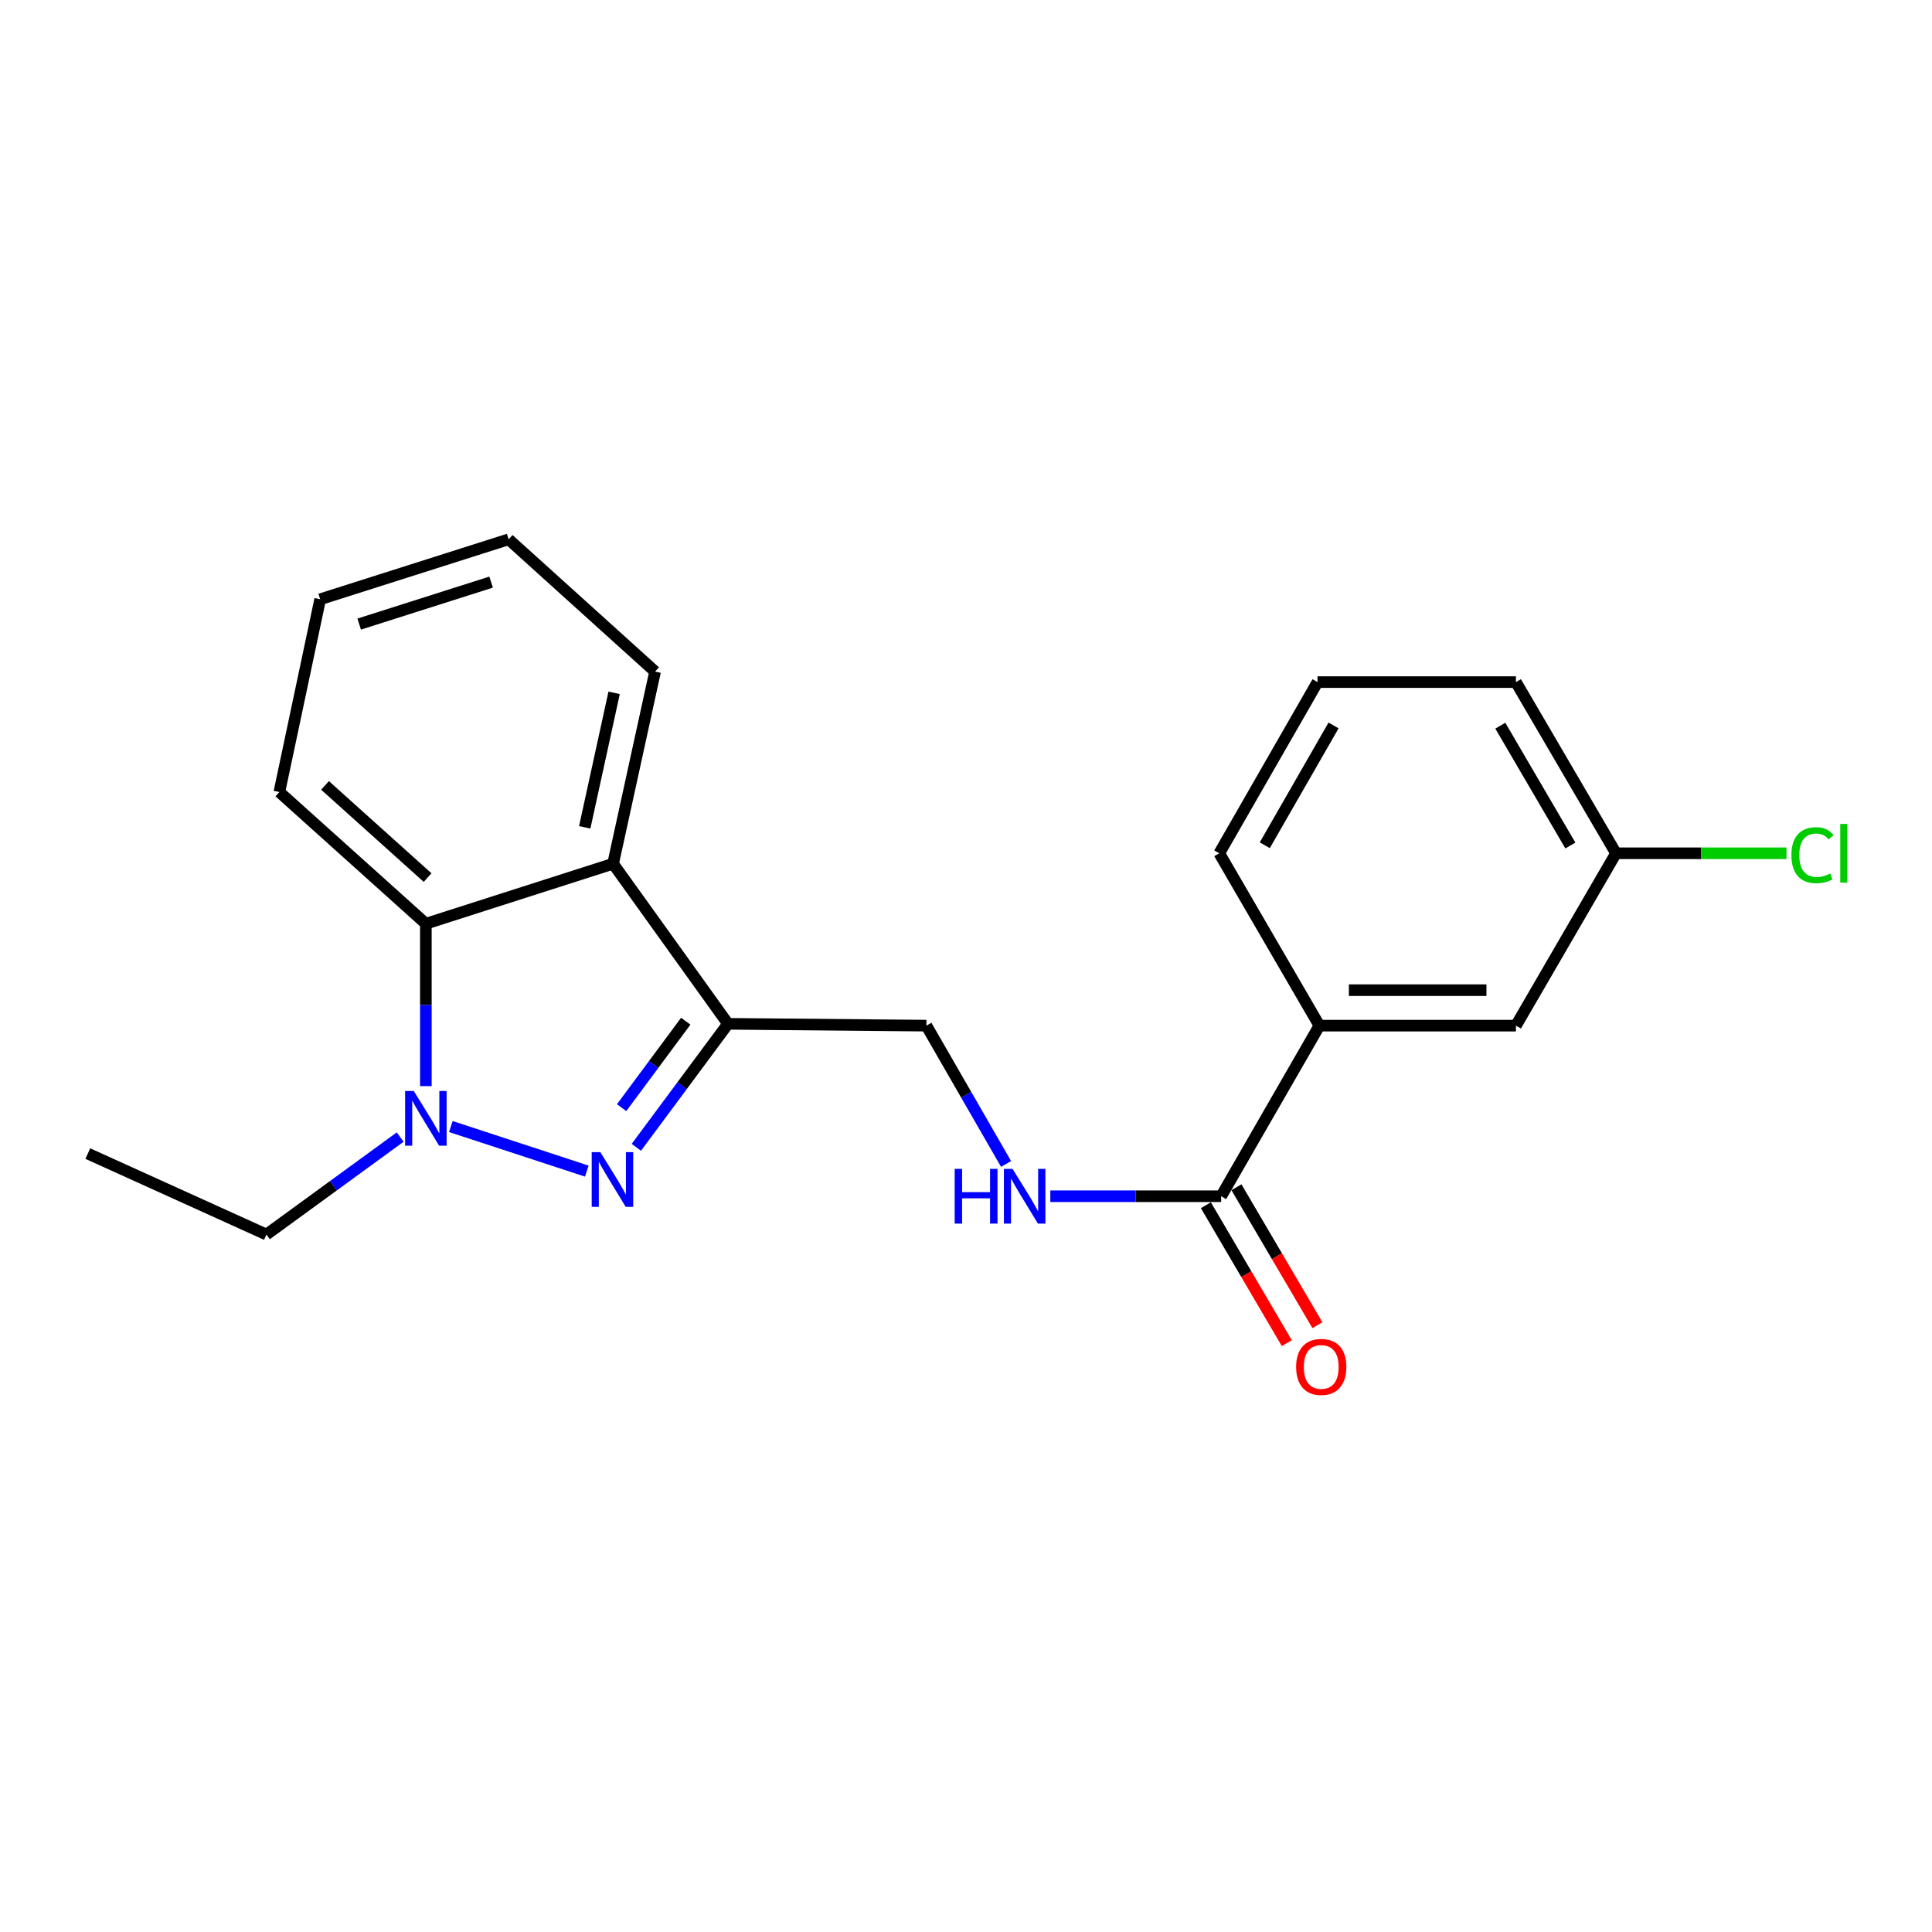 <?xml version='1.0' encoding='iso-8859-1'?>
<svg version='1.1' baseProfile='full'
              xmlns='http://www.w3.org/2000/svg'
                      xmlns:rdkit='http://www.rdkit.org/xml'
                      xmlns:xlink='http://www.w3.org/1999/xlink'
                  xml:space='preserve'
width='1000px' height='1000px' viewBox='0 0 1000 1000'>
<!-- END OF HEADER -->
<rect style='opacity:1.0;fill:#FFFFFF;stroke:none' width='1000' height='1000' x='0' y='0'> </rect>
<path class='bond-0' d='M 303.724,606.164 L 233.357,583.095' style='fill:none;fill-rule:evenodd;stroke:#0000FF;stroke-width:6px;stroke-linecap:butt;stroke-linejoin:miter;stroke-opacity:1' />
<path class='bond-1' d='M 329.374,593.849 L 353.093,561.886' style='fill:none;fill-rule:evenodd;stroke:#0000FF;stroke-width:6px;stroke-linecap:butt;stroke-linejoin:miter;stroke-opacity:1' />
<path class='bond-1' d='M 353.093,561.886 L 376.811,529.923' style='fill:none;fill-rule:evenodd;stroke:#000000;stroke-width:6px;stroke-linecap:butt;stroke-linejoin:miter;stroke-opacity:1' />
<path class='bond-1' d='M 321.745,573.319 L 338.348,550.945' style='fill:none;fill-rule:evenodd;stroke:#0000FF;stroke-width:6px;stroke-linecap:butt;stroke-linejoin:miter;stroke-opacity:1' />
<path class='bond-1' d='M 338.348,550.945 L 354.951,528.571' style='fill:none;fill-rule:evenodd;stroke:#000000;stroke-width:6px;stroke-linecap:butt;stroke-linejoin:miter;stroke-opacity:1' />
<path class='bond-3' d='M 220.426,562.177 L 220.426,520.146' style='fill:none;fill-rule:evenodd;stroke:#0000FF;stroke-width:6px;stroke-linecap:butt;stroke-linejoin:miter;stroke-opacity:1' />
<path class='bond-3' d='M 220.426,520.146 L 220.426,478.115' style='fill:none;fill-rule:evenodd;stroke:#000000;stroke-width:6px;stroke-linecap:butt;stroke-linejoin:miter;stroke-opacity:1' />
<path class='bond-11' d='M 207.133,588.544 L 172.518,613.771' style='fill:none;fill-rule:evenodd;stroke:#0000FF;stroke-width:6px;stroke-linecap:butt;stroke-linejoin:miter;stroke-opacity:1' />
<path class='bond-11' d='M 172.518,613.771 L 137.903,638.999' style='fill:none;fill-rule:evenodd;stroke:#000000;stroke-width:6px;stroke-linecap:butt;stroke-linejoin:miter;stroke-opacity:1' />
<path class='bond-2' d='M 376.811,529.923 L 317.331,447.064' style='fill:none;fill-rule:evenodd;stroke:#000000;stroke-width:6px;stroke-linecap:butt;stroke-linejoin:miter;stroke-opacity:1' />
<path class='bond-7' d='M 376.811,529.923 L 479.501,530.872' style='fill:none;fill-rule:evenodd;stroke:#000000;stroke-width:6px;stroke-linecap:butt;stroke-linejoin:miter;stroke-opacity:1' />
<path class='bond-13' d='M 317.331,447.064 L 339.069,347.618' style='fill:none;fill-rule:evenodd;stroke:#000000;stroke-width:6px;stroke-linecap:butt;stroke-linejoin:miter;stroke-opacity:1' />
<path class='bond-13' d='M 302.654,428.226 L 317.871,358.614' style='fill:none;fill-rule:evenodd;stroke:#000000;stroke-width:6px;stroke-linecap:butt;stroke-linejoin:miter;stroke-opacity:1' />
<path class='bond-21' d='M 317.331,447.064 L 220.426,478.115' style='fill:none;fill-rule:evenodd;stroke:#000000;stroke-width:6px;stroke-linecap:butt;stroke-linejoin:miter;stroke-opacity:1' />
<path class='bond-14' d='M 220.426,478.115 L 144.594,409.964' style='fill:none;fill-rule:evenodd;stroke:#000000;stroke-width:6px;stroke-linecap:butt;stroke-linejoin:miter;stroke-opacity:1' />
<path class='bond-14' d='M 221.324,454.236 L 168.242,406.53' style='fill:none;fill-rule:evenodd;stroke:#000000;stroke-width:6px;stroke-linecap:butt;stroke-linejoin:miter;stroke-opacity:1' />
<path class='bond-4' d='M 632.071,619.169 L 587.857,619.169' style='fill:none;fill-rule:evenodd;stroke:#000000;stroke-width:6px;stroke-linecap:butt;stroke-linejoin:miter;stroke-opacity:1' />
<path class='bond-4' d='M 587.857,619.169 L 543.644,619.169' style='fill:none;fill-rule:evenodd;stroke:#0000FF;stroke-width:6px;stroke-linecap:butt;stroke-linejoin:miter;stroke-opacity:1' />
<path class='bond-6' d='M 632.071,619.169 L 682.921,530.872' style='fill:none;fill-rule:evenodd;stroke:#000000;stroke-width:6px;stroke-linecap:butt;stroke-linejoin:miter;stroke-opacity:1' />
<path class='bond-8' d='M 624.153,623.815 L 645.1,659.509' style='fill:none;fill-rule:evenodd;stroke:#000000;stroke-width:6px;stroke-linecap:butt;stroke-linejoin:miter;stroke-opacity:1' />
<path class='bond-8' d='M 645.1,659.509 L 666.047,695.202' style='fill:none;fill-rule:evenodd;stroke:#FF0000;stroke-width:6px;stroke-linecap:butt;stroke-linejoin:miter;stroke-opacity:1' />
<path class='bond-8' d='M 639.989,614.522 L 660.936,650.216' style='fill:none;fill-rule:evenodd;stroke:#000000;stroke-width:6px;stroke-linecap:butt;stroke-linejoin:miter;stroke-opacity:1' />
<path class='bond-8' d='M 660.936,650.216 L 681.883,685.909' style='fill:none;fill-rule:evenodd;stroke:#FF0000;stroke-width:6px;stroke-linecap:butt;stroke-linejoin:miter;stroke-opacity:1' />
<path class='bond-5' d='M 520.737,602.461 L 500.119,566.667' style='fill:none;fill-rule:evenodd;stroke:#0000FF;stroke-width:6px;stroke-linecap:butt;stroke-linejoin:miter;stroke-opacity:1' />
<path class='bond-5' d='M 500.119,566.667 L 479.501,530.872' style='fill:none;fill-rule:evenodd;stroke:#000000;stroke-width:6px;stroke-linecap:butt;stroke-linejoin:miter;stroke-opacity:1' />
<path class='bond-9' d='M 682.921,530.872 L 784.642,530.872' style='fill:none;fill-rule:evenodd;stroke:#000000;stroke-width:6px;stroke-linecap:butt;stroke-linejoin:miter;stroke-opacity:1' />
<path class='bond-9' d='M 698.179,512.511 L 769.384,512.511' style='fill:none;fill-rule:evenodd;stroke:#000000;stroke-width:6px;stroke-linecap:butt;stroke-linejoin:miter;stroke-opacity:1' />
<path class='bond-15' d='M 682.921,530.872 L 631.092,441.658' style='fill:none;fill-rule:evenodd;stroke:#000000;stroke-width:6px;stroke-linecap:butt;stroke-linejoin:miter;stroke-opacity:1' />
<path class='bond-10' d='M 784.642,530.872 L 836.44,441.658' style='fill:none;fill-rule:evenodd;stroke:#000000;stroke-width:6px;stroke-linecap:butt;stroke-linejoin:miter;stroke-opacity:1' />
<path class='bond-12' d='M 836.44,441.658 L 880.564,441.658' style='fill:none;fill-rule:evenodd;stroke:#000000;stroke-width:6px;stroke-linecap:butt;stroke-linejoin:miter;stroke-opacity:1' />
<path class='bond-12' d='M 880.564,441.658 L 924.688,441.658' style='fill:none;fill-rule:evenodd;stroke:#00CC00;stroke-width:6px;stroke-linecap:butt;stroke-linejoin:miter;stroke-opacity:1' />
<path class='bond-23' d='M 836.44,441.658 L 784.642,353.055' style='fill:none;fill-rule:evenodd;stroke:#000000;stroke-width:6px;stroke-linecap:butt;stroke-linejoin:miter;stroke-opacity:1' />
<path class='bond-23' d='M 812.82,437.634 L 776.56,375.612' style='fill:none;fill-rule:evenodd;stroke:#000000;stroke-width:6px;stroke-linecap:butt;stroke-linejoin:miter;stroke-opacity:1' />
<path class='bond-18' d='M 137.903,638.999 L 45.455,597.094' style='fill:none;fill-rule:evenodd;stroke:#000000;stroke-width:6px;stroke-linecap:butt;stroke-linejoin:miter;stroke-opacity:1' />
<path class='bond-19' d='M 339.069,347.618 L 263.268,279.152' style='fill:none;fill-rule:evenodd;stroke:#000000;stroke-width:6px;stroke-linecap:butt;stroke-linejoin:miter;stroke-opacity:1' />
<path class='bond-20' d='M 144.594,409.964 L 165.72,310.182' style='fill:none;fill-rule:evenodd;stroke:#000000;stroke-width:6px;stroke-linecap:butt;stroke-linejoin:miter;stroke-opacity:1' />
<path class='bond-16' d='M 631.092,441.658 L 681.952,353.055' style='fill:none;fill-rule:evenodd;stroke:#000000;stroke-width:6px;stroke-linecap:butt;stroke-linejoin:miter;stroke-opacity:1' />
<path class='bond-16' d='M 654.645,437.508 L 690.247,375.486' style='fill:none;fill-rule:evenodd;stroke:#000000;stroke-width:6px;stroke-linecap:butt;stroke-linejoin:miter;stroke-opacity:1' />
<path class='bond-17' d='M 681.952,353.055 L 784.642,353.055' style='fill:none;fill-rule:evenodd;stroke:#000000;stroke-width:6px;stroke-linecap:butt;stroke-linejoin:miter;stroke-opacity:1' />
<path class='bond-22' d='M 263.268,279.152 L 165.72,310.182' style='fill:none;fill-rule:evenodd;stroke:#000000;stroke-width:6px;stroke-linecap:butt;stroke-linejoin:miter;stroke-opacity:1' />
<path class='bond-22' d='M 254.202,301.303 L 185.918,323.025' style='fill:none;fill-rule:evenodd;stroke:#000000;stroke-width:6px;stroke-linecap:butt;stroke-linejoin:miter;stroke-opacity:1' />
<path  class='atom-0' d='M 310.745 596.358
L 320.025 611.358
Q 320.945 612.838, 322.425 615.518
Q 323.905 618.198, 323.985 618.358
L 323.985 596.358
L 327.745 596.358
L 327.745 624.678
L 323.865 624.678
L 313.905 608.278
Q 312.745 606.358, 311.505 604.158
Q 310.305 601.958, 309.945 601.278
L 309.945 624.678
L 306.265 624.678
L 306.265 596.358
L 310.745 596.358
' fill='#0000FF'/>
<path  class='atom-1' d='M 214.166 564.696
L 223.446 579.696
Q 224.366 581.176, 225.846 583.856
Q 227.326 586.536, 227.406 586.696
L 227.406 564.696
L 231.166 564.696
L 231.166 593.016
L 227.286 593.016
L 217.326 576.616
Q 216.166 574.696, 214.926 572.496
Q 213.726 570.296, 213.366 569.616
L 213.366 593.016
L 209.686 593.016
L 209.686 564.696
L 214.166 564.696
' fill='#0000FF'/>
<path  class='atom-6' d='M 494.141 605.009
L 497.981 605.009
L 497.981 617.049
L 512.461 617.049
L 512.461 605.009
L 516.301 605.009
L 516.301 633.329
L 512.461 633.329
L 512.461 620.249
L 497.981 620.249
L 497.981 633.329
L 494.141 633.329
L 494.141 605.009
' fill='#0000FF'/>
<path  class='atom-6' d='M 524.101 605.009
L 533.381 620.009
Q 534.301 621.489, 535.781 624.169
Q 537.261 626.849, 537.341 627.009
L 537.341 605.009
L 541.101 605.009
L 541.101 633.329
L 537.221 633.329
L 527.261 616.929
Q 526.101 615.009, 524.861 612.809
Q 523.661 610.609, 523.301 609.929
L 523.301 633.329
L 519.621 633.329
L 519.621 605.009
L 524.101 605.009
' fill='#0000FF'/>
<path  class='atom-9' d='M 670.87 707.514
Q 670.87 700.714, 674.23 696.914
Q 677.59 693.114, 683.87 693.114
Q 690.15 693.114, 693.51 696.914
Q 696.87 700.714, 696.87 707.514
Q 696.87 714.394, 693.47 718.314
Q 690.07 722.194, 683.87 722.194
Q 677.63 722.194, 674.23 718.314
Q 670.87 714.434, 670.87 707.514
M 683.87 718.994
Q 688.19 718.994, 690.51 716.114
Q 692.87 713.194, 692.87 707.514
Q 692.87 701.954, 690.51 699.154
Q 688.19 696.314, 683.87 696.314
Q 679.55 696.314, 677.19 699.114
Q 674.87 701.914, 674.87 707.514
Q 674.87 713.234, 677.19 716.114
Q 679.55 718.994, 683.87 718.994
' fill='#FF0000'/>
<path  class='atom-13' d='M 927.231 442.638
Q 927.231 435.598, 930.511 431.918
Q 933.831 428.198, 940.111 428.198
Q 945.951 428.198, 949.071 432.318
L 946.431 434.478
Q 944.151 431.478, 940.111 431.478
Q 935.831 431.478, 933.551 434.358
Q 931.311 437.198, 931.311 442.638
Q 931.311 448.238, 933.631 451.118
Q 935.991 453.998, 940.551 453.998
Q 943.671 453.998, 947.311 452.118
L 948.431 455.118
Q 946.951 456.078, 944.711 456.638
Q 942.471 457.198, 939.991 457.198
Q 933.831 457.198, 930.511 453.438
Q 927.231 449.678, 927.231 442.638
' fill='#00CC00'/>
<path  class='atom-13' d='M 952.511 426.478
L 956.191 426.478
L 956.191 456.838
L 952.511 456.838
L 952.511 426.478
' fill='#00CC00'/>
</svg>
